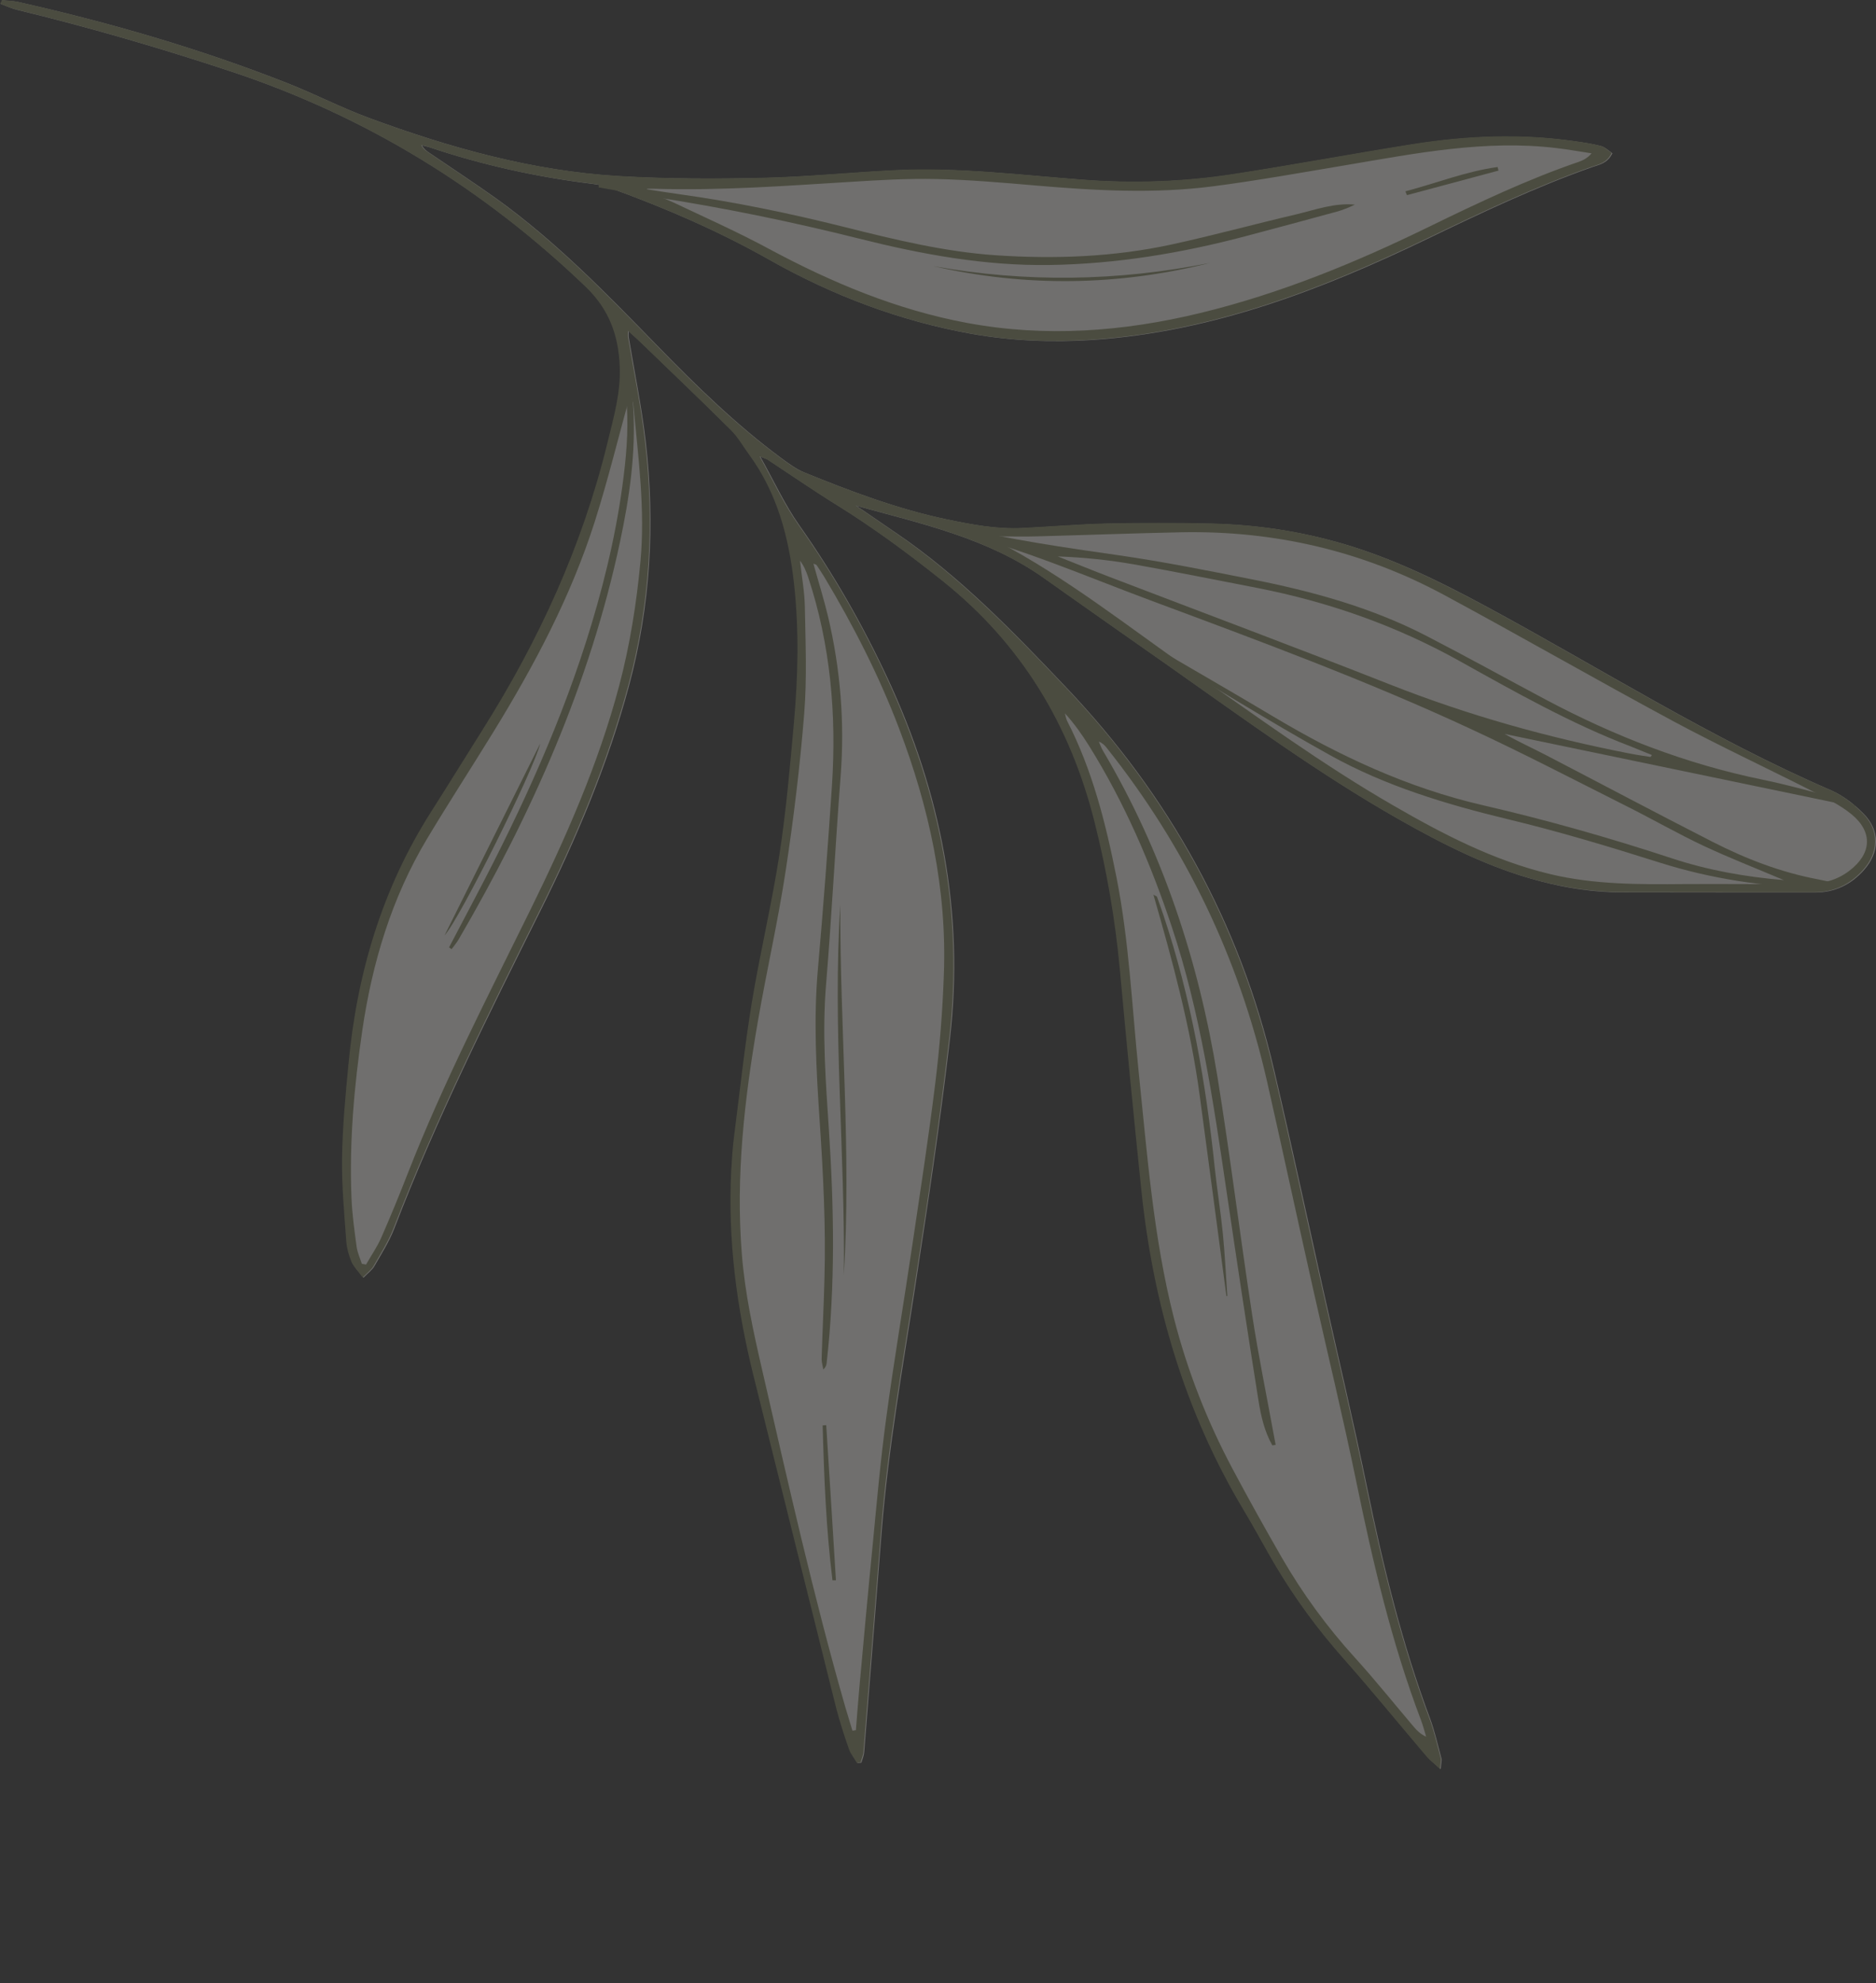 <?xml version="1.0" encoding="UTF-8"?> <svg xmlns="http://www.w3.org/2000/svg" viewBox="0 0 405 428.056" fill="none"><rect x="0" y="0" width="405" height="428.056" fill="#333333" stroke="none"/><g opacity="0.3"><path d="M0.165 0.856C1.324 1.27 2.456 1.822 3.615 2.098C19.211 5.879 34.585 10.351 49.822 15.402C78.998 25.063 104.476 40.714 126.641 61.996C131.719 66.854 133.679 72.485 133.955 79.109C134.204 84.823 132.603 90.261 131.278 95.726C125.868 117.864 116.455 138.29 104.365 157.529C100.639 163.436 96.995 169.37 93.241 175.25C82.669 191.839 77.259 210.139 75.41 229.572C74.775 236.39 74.14 243.234 74.002 250.081C73.892 256.042 74.499 262.006 74.913 267.94C75.023 269.459 75.465 271.004 76.045 272.412C76.514 273.516 77.452 274.425 78.474 275.779C79.55 274.675 80.378 274.095 80.82 273.295C82.366 270.616 84.05 267.967 85.154 265.097C94.18 241.606 105.414 219.166 116.621 196.697C124.432 181.019 131.25 164.982 135.805 148.006C140.469 130.671 141.463 113.116 139.421 95.367C138.537 87.804 136.991 80.352 135.749 72.816C135.694 72.512 135.749 72.209 135.749 71.491C136.743 72.402 137.461 73.037 138.178 73.699C144.775 80.076 151.428 86.424 157.942 92.883C159.488 94.401 160.592 96.389 161.889 98.183C167.934 106.464 170.446 115.904 171.578 126.007C172.682 135.971 172.489 145.881 171.578 155.818C170.722 165.395 169.894 175.001 168.431 184.497C166.775 195.179 164.235 205.751 162.469 216.433C160.895 226.011 159.847 235.701 158.632 245.36C158.328 247.761 158.163 250.19 158.025 252.621C157.252 267.664 159.212 282.403 162.828 296.977C168.762 320.909 174.697 344.812 180.687 368.744C181.432 371.726 182.426 374.679 183.447 377.605C183.806 378.655 184.579 379.565 185.158 380.559C185.434 380.531 185.683 380.477 185.959 380.448C186.18 379.703 186.511 378.958 186.566 378.184C187.836 362.203 189.106 346.248 190.375 330.267C191.783 312.602 194.902 295.211 197.58 277.739C200.312 259.934 203.017 242.103 205.087 224.217C208.234 197.056 203.155 171.137 191.645 146.432C186.262 134.867 179.969 123.854 172.599 113.42C169.425 108.92 167.106 103.841 164.153 98.569C164.926 98.873 165.395 98.983 165.754 99.204C170.75 102.489 175.663 105.884 180.742 109.031C188.747 113.999 196.31 119.575 203.652 125.454C220.655 139.035 231.227 156.59 236.472 177.541C239.095 187.947 240.915 198.519 241.909 209.201C243.372 225.156 244.945 241.109 246.575 257.063C249.113 281.575 255.904 304.734 268.656 326.016C271.031 329.99 273.21 334.132 275.585 338.106C279.78 345.171 284.611 351.741 290.077 357.896C296.232 364.852 302.111 372.085 308.128 379.15C308.846 379.98 309.729 380.669 311.027 381.855C311.136 380.531 311.304 379.98 311.192 379.538C310.42 376.639 309.756 373.713 308.737 370.925C302.717 354.832 298.661 338.215 295.211 321.377C292.256 306.997 288.861 292.673 285.659 278.319C282.126 262.447 278.732 246.575 275.032 230.759C267.664 199.181 252.398 171.744 230.179 148.365C218.778 136.357 207.213 124.35 193.356 114.965C190.541 113.033 187.698 111.101 184.882 109.169C198.932 113.033 213.285 116.152 225.486 124.82C234.512 131.223 243.566 137.572 252.619 143.921C268.821 155.321 284.805 167.052 302.055 176.851C311.689 182.316 321.542 187.312 332.363 190.155C338.271 191.728 344.288 192.612 350.387 192.612C364.217 192.639 378.046 192.639 391.875 192.639C396.097 192.639 399.632 190.928 402.391 187.809C405.843 183.944 405.926 179.252 402.308 175.609C400.321 173.594 397.919 171.744 395.381 170.612C369.406 159.406 345.557 144.224 320.742 130.837C310.889 125.51 300.869 120.596 290.104 117.422C280.719 114.662 271.114 113.226 261.341 113.033C253.917 112.868 246.519 112.868 239.095 113.033C233.022 113.171 226.949 113.696 220.876 113.999C215.3 114.275 209.89 113.254 204.453 112.122C193.798 109.886 183.668 106.05 173.62 101.965C171.826 101.219 170.17 99.977 168.597 98.818C158.853 91.613 150.241 83.167 141.822 74.527C130.947 63.348 120.043 52.142 107.319 42.978C102.461 39.5 97.464 36.242 92.524 32.875C91.999 32.516 91.502 32.13 91.116 31.384C91.613 31.522 92.137 31.605 92.606 31.743C104.172 35.635 116.013 38.23 128.131 39.72C129.428 39.886 130.753 40.217 131.968 40.659C143.727 44.937 155.182 49.878 166.112 56.061C179.776 63.79 194.35 69.311 209.835 72.071C218.447 73.589 227.17 73.948 235.948 73.368C261.729 71.629 285.302 62.575 308.21 51.534C319.888 45.903 331.563 40.355 343.791 36.049C345.309 35.525 347.076 35.249 348.097 33.068C347.296 32.544 346.525 31.771 345.639 31.522C343.708 31.026 341.748 30.749 339.761 30.474C328.168 28.845 316.576 29.342 305.064 31.164C292.064 33.234 279.144 35.635 266.145 37.65C255.518 39.279 244.835 39.638 234.07 38.837C220.517 37.816 206.992 36.105 193.356 36.767C183.75 37.236 174.172 38.202 164.567 38.423C154.299 38.644 144.002 38.616 133.734 38.037C115.047 36.933 97.161 31.909 79.716 25.477C73.699 23.269 67.985 20.288 62.023 17.942C43.142 10.517 23.738 4.886 3.974 0.442C2.87 0.193 1.683 0.193 0.551 0.055C0.33 0.276 0.248 0.58 0.165 0.856Z" fill="#FFFCF7"></path><path d="M0.386 0C1.546 0.138 2.705 0.138 3.809 0.386C23.573 4.858 43.005 10.461 61.858 17.887C67.82 20.233 73.561 23.186 79.551 25.422C97.024 31.881 114.882 36.877 133.569 37.981C143.81 38.589 154.133 38.616 164.402 38.368C174.007 38.175 183.586 37.181 193.191 36.712C206.827 36.049 220.352 37.76 233.905 38.782C244.67 39.582 255.353 39.223 265.98 37.595C278.982 35.607 291.899 33.178 304.899 31.108C316.411 29.286 328.003 28.762 339.596 30.418C341.556 30.694 343.543 30.97 345.477 31.467C346.387 31.716 347.158 32.488 347.932 33.013C346.911 35.194 345.144 35.47 343.626 35.994C331.397 40.3 319.723 45.848 308.045 51.479C285.137 62.52 261.564 71.574 235.783 73.313C227.005 73.92 218.31 73.561 209.67 72.016C194.157 69.255 179.611 63.735 165.947 56.006C155.017 49.823 143.589 44.882 131.803 40.603C130.561 40.162 129.263 39.803 127.966 39.665C115.849 38.202 104.007 35.607 92.441 31.688C91.945 31.522 91.448 31.439 90.951 31.329C91.31 32.074 91.807 32.461 92.359 32.82C97.299 36.187 102.296 39.444 107.154 42.922C119.879 52.086 130.782 63.293 141.657 74.472C150.076 83.139 158.688 91.558 168.432 98.762C170.033 99.949 171.661 101.192 173.456 101.909C183.503 105.994 193.633 109.831 204.288 112.067C209.698 113.199 215.136 114.22 220.711 113.944C226.784 113.64 232.857 113.116 238.93 112.978C246.354 112.812 253.752 112.812 261.176 112.978C270.949 113.171 280.554 114.607 289.939 117.367C300.704 120.541 310.724 125.482 320.579 130.782C345.392 144.169 369.241 159.351 395.216 170.557C397.783 171.661 400.156 173.538 402.143 175.553C405.76 179.197 405.649 183.889 402.226 187.754C399.438 190.873 395.934 192.584 391.71 192.584C377.881 192.584 364.052 192.584 350.222 192.557C344.123 192.529 338.106 191.646 332.198 190.1C321.406 187.257 311.524 182.261 301.89 176.795C284.64 166.996 268.658 155.265 252.454 143.865C243.401 137.489 234.32 131.168 225.321 124.764C213.121 116.097 198.795 112.95 184.717 109.114C187.533 111.046 190.376 112.978 193.191 114.91C207.02 124.323 218.613 136.302 230.014 148.309C252.233 171.689 267.498 199.126 274.867 230.703C278.567 246.519 281.934 262.418 285.494 278.264C288.696 292.617 292.093 306.915 295.046 321.324C298.496 338.133 302.552 354.75 308.572 370.869C309.62 373.657 310.255 376.583 311.027 379.482C311.165 379.951 310.971 380.475 310.862 381.802C309.564 380.586 308.681 379.924 307.963 379.097C301.946 372.029 296.067 364.797 289.912 357.841C284.475 351.685 279.644 345.118 275.42 338.05C273.045 334.047 270.893 329.934 268.491 325.96C255.768 304.707 248.977 281.52 246.41 257.01C244.753 241.055 243.207 225.127 241.744 209.146C240.75 198.436 238.93 187.892 236.307 177.485C231.062 156.535 220.49 138.98 203.487 125.399C196.117 119.52 188.582 113.944 180.577 108.976C175.498 105.829 170.585 102.434 165.589 99.149C165.23 98.928 164.788 98.818 163.988 98.514C166.941 103.786 169.26 108.865 172.434 113.364C179.804 123.798 186.125 134.812 191.48 146.377C202.963 171.109 208.069 197.001 204.922 224.162C202.852 242.048 200.175 259.88 197.415 277.684C194.737 295.155 191.59 312.546 190.21 330.211C188.941 346.192 187.698 362.147 186.401 378.129C186.346 378.902 185.987 379.621 185.794 380.392C185.518 380.421 185.269 380.475 184.993 380.504C184.414 379.509 183.668 378.599 183.282 377.549C182.261 374.625 181.295 371.67 180.522 368.691C174.532 344.785 168.625 320.853 162.663 296.923C159.047 282.349 157.087 267.608 157.86 252.565C157.998 250.137 158.164 247.706 158.467 245.306C159.709 235.645 160.731 225.984 162.304 216.378C164.07 205.695 166.61 195.151 168.266 184.441C169.729 174.946 170.557 165.34 171.413 155.762C172.296 145.853 172.517 135.943 171.413 125.951C170.281 115.876 167.769 106.408 161.724 98.128C160.427 96.361 159.323 94.374 157.777 92.828C151.263 86.341 144.611 80.02 138.014 73.644C137.324 72.982 136.606 72.347 135.584 71.436C135.584 72.154 135.529 72.485 135.584 72.761C136.827 80.269 138.4 87.749 139.256 95.312C141.326 113.061 140.305 130.616 135.64 147.951C131.058 164.926 124.267 180.991 116.456 196.642C105.249 219.11 94.043 241.579 84.989 265.041C83.885 267.911 82.173 270.563 80.655 273.239C80.213 274.04 79.385 274.619 78.309 275.723C77.315 274.372 76.377 273.46 75.88 272.356C75.3 270.949 74.859 269.403 74.748 267.884C74.334 261.923 73.754 255.96 73.837 250.025C73.948 243.181 74.582 236.334 75.245 229.516C77.067 210.084 82.504 191.784 93.076 175.194C96.83 169.315 100.474 163.38 104.2 157.473C116.318 138.234 125.703 117.836 131.113 95.671C132.438 90.206 134.039 84.768 133.79 79.054C133.514 72.43 131.527 66.826 126.476 61.94C104.311 40.659 78.833 25.008 49.657 15.347C34.421 10.296 19.046 5.824 3.45 2.043C2.263 1.739 1.159 1.215 0 0.801C0.248 0.58 0.331 0.276 0.386 0ZM145.19 43.612C152.174 46.924 159.268 50.071 166.058 53.743C179.583 61.002 193.633 66.881 208.759 69.697C225.651 72.844 242.434 71.601 259.08 67.571C276.386 63.376 292.726 56.668 308.625 48.884C319.169 43.75 329.743 38.727 340.867 34.917C341.777 34.586 342.66 34.172 343.599 33.096C341.088 32.709 338.574 32.268 336.036 31.964C320.661 30.115 305.646 33.096 290.63 35.635C281.051 37.236 271.473 38.975 261.838 40.217C249.059 41.873 236.225 41.128 223.417 40.024C216.378 39.417 209.311 38.809 202.245 38.644C196.062 38.506 189.851 38.865 183.696 39.251C169.563 40.107 155.458 41.183 141.271 40.742C140.746 40.742 140.222 40.742 139.697 40.742C139.697 40.963 139.697 41.211 139.67 41.432C141.519 42.149 143.396 42.784 145.19 43.612ZM215.467 116.925C230.234 124.682 243.263 135.032 256.843 144.528C271.252 154.603 285.467 165.009 300.733 173.814C311.469 180.025 322.454 185.739 334.656 188.664C344.205 190.955 353.949 190.9 363.693 190.817C372.112 190.762 380.504 190.873 388.923 190.817C390.883 190.817 392.924 190.652 394.828 190.155C396.376 189.741 397.948 188.941 399.246 187.947C404.077 184.276 404.38 179.583 399.714 175.747C397.174 173.676 394.112 172.213 391.186 170.723C381.222 165.672 371.09 160.951 361.264 155.679C344.703 146.764 328.389 137.379 311.854 128.463C294.162 118.913 275.144 114.496 255.05 114.882C244.644 115.103 234.264 115.49 223.858 115.766C220.987 115.849 218.117 115.766 214.722 115.766C215.218 116.594 215.301 116.842 215.467 116.925ZM230.373 155.596C235.837 166.224 238.709 177.679 241.026 189.327C243.76 203.128 244.367 217.178 245.801 231.118C247.652 249.004 248.977 267.001 253.448 284.557C256.345 295.873 260.569 306.638 266.035 316.935C269.512 323.476 273.13 329.963 276.827 336.366C281.272 344.04 286.488 351.161 292.479 357.758C296.868 362.589 300.953 367.696 305.175 372.665C305.866 373.492 306.638 374.266 307.88 374.846C307.521 373.657 307.218 372.444 306.776 371.284C300.427 354.585 296.397 337.278 292.809 319.832C289.939 305.866 286.571 292.008 283.453 278.096C280.112 263.219 276.91 248.315 273.542 233.437C267.469 206.8 255.933 182.758 238.901 161.393C238.488 160.869 238.047 160.399 237.217 160.068C237.52 160.758 237.77 161.476 238.156 162.111C251.046 183.917 258.803 207.545 262.833 232.442C265.594 249.557 267.719 266.78 270.342 283.922C271.638 292.423 273.377 300.869 274.923 309.343C275.088 310.171 275.226 311.027 275.393 311.854C275.144 311.883 274.923 311.939 274.675 311.966C272.991 308.984 272.218 305.646 271.693 302.332C269.292 287.289 267.001 272.191 264.793 257.119C261.95 237.88 259.162 218.613 252.978 200.064C248.424 186.374 242.739 173.207 235.092 160.951C233.573 158.522 231.918 156.176 229.902 153.968C230.069 154.52 230.123 155.1 230.373 155.596ZM169.619 187.919C167.962 198.85 165.478 209.643 163.601 220.518C160.731 237.108 158.798 253.778 160.151 270.672C160.813 279.091 162.608 287.289 164.485 295.46C170.115 319.914 175.581 344.399 182.509 368.523C183.006 370.207 183.53 371.891 184.027 373.548C184.276 373.519 184.524 373.465 184.773 373.436C185.021 370.401 185.242 367.337 185.518 364.302C186.456 353.949 187.395 343.626 188.416 333.275C189.299 324.138 190.1 315.001 191.342 305.92C192.97 293.777 195.041 281.685 196.835 269.541C198.601 257.617 200.451 245.719 201.914 233.767C202.88 225.984 203.487 218.172 203.763 210.333C204.453 191.922 200.589 174.284 194.075 157.17C189.741 145.77 184.193 134.95 177.927 124.488C177.402 123.632 176.851 122.804 176.299 121.976C176.216 121.838 175.94 121.811 175.608 121.673C176.685 125.565 177.872 129.319 178.783 133.155C181.433 144.417 182.371 155.817 181.488 167.41C180.328 182.399 179.583 197.442 178.341 212.403C177.458 222.947 178.258 233.408 178.948 243.87C180.052 260.681 180.356 277.463 178.452 294.245C178.396 294.66 178.286 295.072 177.734 295.596C177.623 294.852 177.375 294.08 177.375 293.335C177.541 287.592 177.844 281.852 177.982 276.109C178.314 264.599 177.706 253.145 176.933 241.635C176.216 230.841 175.609 219.994 176.575 209.146C177.734 195.952 178.728 182.73 179.611 169.481C180.605 154.244 179.307 139.2 174.477 124.599C174.063 123.357 173.566 122.142 172.71 121.01C173.069 124.378 173.704 127.718 173.759 131.085C173.897 138.704 174.228 146.377 173.621 153.94C172.71 165.368 171.33 176.685 169.619 187.919ZM128.408 112.564C123.246 128.767 115.297 143.727 106.408 158.163C101.716 165.782 96.83 173.317 92.221 180.991C84.547 193.799 80.351 207.821 78.198 222.506C76.459 234.458 75.383 246.437 75.88 258.526C76.018 262.059 76.515 265.565 76.984 269.071C77.15 270.342 77.729 271.555 78.116 272.771C78.419 272.824 78.723 272.88 79.027 272.936C80.103 271.031 81.373 269.209 82.256 267.249C84.299 262.585 86.231 257.893 88.08 253.145C95.671 233.74 105.221 215.246 114.386 196.614C122.114 180.908 129.181 164.954 133.68 147.978C135.999 139.2 137.406 130.285 138.262 121.231C139.311 109.886 137.793 98.735 136.744 87.528C136.661 86.59 136.247 85.651 136.081 85.072C133.569 94.098 131.306 103.427 128.408 112.564Z" fill="#83875E"></path><path d="M261.205 56.751C241.33 60.726 221.429 61.029 201.472 57.441C221.429 61.996 241.359 61.72 261.205 56.751Z" fill="#83875E"></path><path d="M116.622 160.482C109.693 174.366 102.958 187.864 95.975 201.886C99.232 198.408 115.352 165.948 116.622 160.482Z" fill="#83875E"></path><path d="M385.114 189.962C376.556 189.244 368.552 187.781 360.796 185.214C347.381 180.798 333.828 176.961 320.082 173.786C303.906 170.06 289.055 163.104 274.84 154.63C265.924 149.303 256.925 144.141 247.955 138.897C247.623 138.704 247.266 138.538 246.686 138.731C247.072 139.062 247.402 139.449 247.844 139.725C260.928 147.536 273.875 155.624 287.18 163.021C299.187 169.701 312.298 173.621 325.657 176.851C336.67 179.5 347.573 182.785 358.394 186.208C369.435 189.686 380.725 191.369 392.234 191.673C393.753 191.728 395.299 191.369 396.9 190.707C395.381 190.403 393.863 190.072 392.346 189.769C384.369 188.25 376.86 185.352 369.683 181.681C357.676 175.553 345.78 169.232 333.828 163.021C330.847 161.476 327.756 160.068 324.83 158.412C350.002 163.656 375.176 168.873 400.35 174.118C400.433 174.063 400.515 173.98 400.598 173.925C399.853 173.538 399.135 173.014 398.363 172.793C392.4 171.22 386.465 169.508 380.448 168.266C363.998 164.899 348.539 158.881 333.773 151.042C325.104 146.432 316.493 141.657 307.771 137.158C295.902 131.058 283.15 127.58 270.121 125.013C260.625 123.136 251.102 121.231 241.524 119.851C229.849 118.195 218.227 116.483 206.744 113.778C206.054 113.613 205.309 113.751 204.509 114.082C205.116 114.33 205.668 114.662 206.303 114.827C220.794 118.443 234.458 124.405 248.397 129.595C271.667 138.262 294.963 146.846 317.515 157.335C328.831 162.58 339.899 168.349 351.052 173.952C356.683 176.768 362.147 179.914 367.834 182.592C373.383 185.186 379.123 187.422 385.114 189.962ZM356.627 162.966C356.516 163.104 356.407 163.242 356.324 163.38C354.805 163.132 353.287 162.939 351.797 162.635C334.132 159.185 316.906 154.382 300.124 147.757C280.03 139.835 259.769 132.272 239.592 124.543C235.837 123.108 232.112 121.59 228.357 120.099C233.932 120.293 239.398 120.872 244.782 121.811C253.669 123.384 262.53 125.178 271.39 126.89C286.765 129.898 301.339 135.005 315.057 142.651C327.093 149.358 339.127 156.176 352.073 161.117C353.59 161.724 355.109 162.359 356.627 162.966Z" fill="#83875E"></path><path d="M129.208 40.438C133.183 41.128 137.158 41.901 141.132 42.508C156.066 44.799 170.833 47.835 185.49 51.507C198.988 54.902 212.651 57.414 226.673 57.193C241 56.972 254.994 54.653 268.794 51.01C275.391 49.271 281.988 47.477 288.587 45.682C289.939 45.324 291.236 44.771 292.505 44.164C288.09 43.75 284.004 45.268 279.863 46.262C270.866 48.36 261.921 50.817 252.895 52.776C240.391 55.481 227.668 55.951 214.97 55.095C203.956 54.35 193.191 51.727 182.509 49.05C170.64 46.069 158.688 43.585 146.543 41.901C141.408 41.183 136.33 40.3 131.195 39.555C130.588 39.472 129.953 39.665 129.346 39.72C129.291 39.913 129.263 40.162 129.208 40.438Z" fill="#83875E"></path><path d="M134.84 79.165C134.84 80.49 134.675 81.814 134.868 83.084C135.724 88.908 135.531 94.705 134.896 100.557C133.626 112.205 131.059 123.577 127.691 134.756C121.564 155.1 112.786 174.366 102.904 193.136C100.917 196.918 98.93 200.699 96.942 204.481C97.135 204.619 97.301 204.729 97.494 204.867C98.018 204.15 98.598 203.487 99.04 202.714C114.718 175.802 127.333 147.592 133.847 116.98C135.89 107.375 137.325 97.658 136.69 87.777C136.497 84.878 135.917 82.008 135.503 79.109C135.282 79.109 135.061 79.137 134.84 79.165Z" fill="#83875E"></path><path d="M264.961 279.727C264.657 275.226 264.434 270.699 263.993 266.227C263.524 261.508 262.753 256.843 262.255 252.124C260.322 233.573 257.121 215.301 251.187 197.58C250.745 196.228 250.248 194.903 249.778 193.55C249.751 193.467 249.586 193.44 249.006 193.109C253.174 207.572 257.01 221.705 258.97 236.251C260.931 250.743 262.835 265.262 264.767 279.753C264.849 279.727 264.905 279.727 264.961 279.727Z" fill="#83875E"></path><path d="M182.179 275.199C183.807 248.535 181.323 221.926 181.406 195.289C179.722 221.953 182.455 248.562 182.179 275.199Z" fill="#83875E"></path><path d="M180.467 341.088C179.777 329.934 179.087 318.784 178.369 307.604C178.121 307.633 177.845 307.633 177.596 307.659C177.9 318.839 178.341 329.99 179.721 341.088C179.97 341.088 180.218 341.088 180.467 341.088Z" fill="#83875E"></path><path d="M303.741 42.122C310.338 40.355 316.908 38.589 323.505 36.822C323.449 36.574 323.367 36.325 323.311 36.049C316.466 36.987 310.035 39.555 303.409 41.293C303.494 41.57 303.632 41.846 303.741 42.122Z" fill="#83875E"></path></g></svg> 